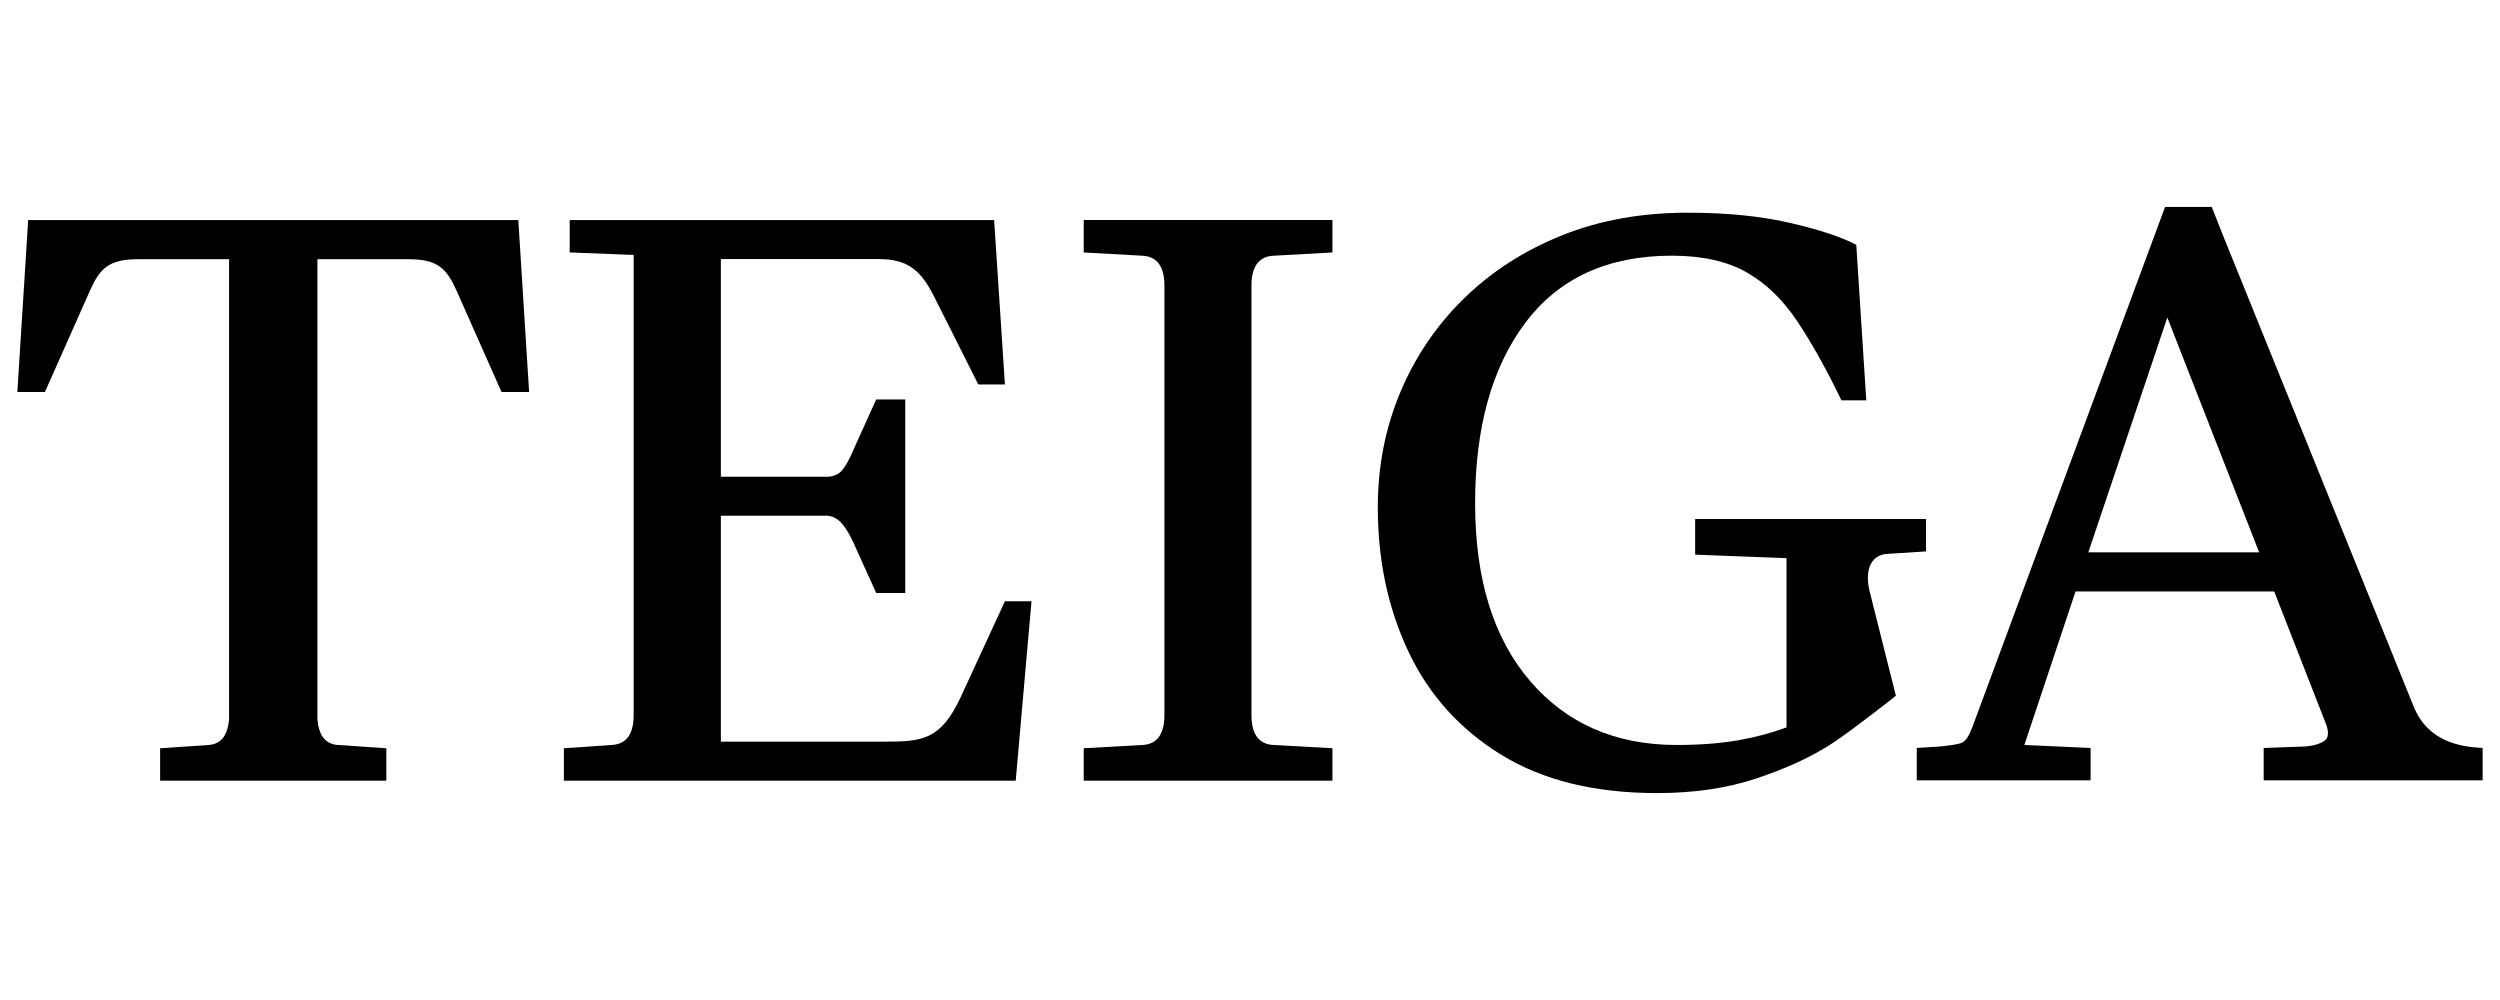 <svg xmlns:xlink="http://www.w3.org/1999/xlink" xmlns="http://www.w3.org/2000/svg" xml:space="preserve" width="100%" viewBox="0 0 141.75 56.7" version="1.1" style="fill-rule:nonzero;clip-rule:evenodd;stroke-linecap:round;stroke-linejoin:round;" stroke-miterlimit="10" height="100%">
<defs></defs>
<g id="Capa-1">
<g opacity="0">
<path stroke="none" opacity="1" fill-rule="nonzero" fill="#000000" d="M28.663 18.678L28.289 24.618L29.232 24.618L31.278 20.032L35.602 20.032L35.602 35.928C35.556 36.475 35.33 36.798 34.864 36.816L33.22 36.928L33.22 38.048L41.028 38.048L41.028 36.928L39.394 36.816C38.915 36.798 38.682 36.467 38.647 35.891L38.647 20.032L42.98 20.032L45.016 24.618L45.969 24.618L45.595 18.678L45.567 18.678L28.691 18.678L28.663 18.678Z"></path>
<path stroke="none" opacity="1" fill-rule="nonzero" fill="#000000" d="M85.993 18.424C84.405 18.424 82.96 18.682 81.65 19.208C80.34 19.735 79.207 20.466 78.26 21.394C77.313 22.322 76.581 23.401 76.065 24.635C75.548 25.869 75.29 27.188 75.29 28.604C75.29 30.44 75.647 32.108 76.354 33.601C77.062 35.093 78.132 36.279 79.567 37.159C81.002 38.039 82.795 38.476 84.937 38.476C86.219 38.476 87.361 38.306 88.365 37.971C89.369 37.637 90.248 37.243 90.989 36.757C91.715 36.282 92.826 35.35 92.826 35.35L92.138 31.247C92.138 30.578 92.397 30.23 92.913 30.21L94.23 30.126L94.23 29.006L86.254 29.006L86.254 30.238L89.411 30.36L89.411 36.206C88.894 36.398 88.333 36.549 87.721 36.655C87.108 36.76 86.403 36.813 85.619 36.813C83.496 36.813 81.81 36.073 80.548 34.6C79.285 33.127 78.652 31.085 78.652 28.464C78.652 25.843 79.232 23.765 80.389 22.225C81.546 20.685 83.232 19.909 85.451 19.909C86.503 19.909 87.369 20.105 88.038 20.488C88.708 20.87 89.287 21.432 89.785 22.178C90.282 22.924 90.79 23.834 91.307 24.905L92.166 24.905L91.821 19.535C91.323 19.267 90.565 19.018 89.542 18.779C88.518 18.54 87.332 18.424 85.993 18.424Z"></path>
<path stroke="none" opacity="1" fill-rule="nonzero" fill="#000000" d="M47.17 38.047L47.17 36.928L48.806 36.813C49.322 36.794 49.581 36.45 49.581 35.78L49.581 19.883L47.371 19.797L47.371 18.678L62.034 18.678L62.407 24.36L61.489 24.36L59.308 20.027L52.594 20.027L52.594 27.545L56.755 27.545L57.96 24.876L58.964 24.876L58.964 31.562L57.96 31.562L56.755 28.893L52.594 28.893L52.594 36.699L60.169 36.699L62.407 31.849L63.326 31.849L62.781 38.047L47.17 38.047Z"></path>
<path stroke="none" opacity="1" fill-rule="nonzero" fill="#000000" d="M65.508 18.677L65.508 19.798L67.143 19.91C67.659 19.929 67.918 20.277 67.918 20.947L67.918 35.778C67.918 36.447 67.659 36.795 67.143 36.814L65.508 36.926L65.508 38.047L73.344 38.047L73.344 36.926L71.701 36.814C71.184 36.795 70.925 36.447 70.925 35.778L70.925 20.947C70.925 20.277 71.184 19.929 71.701 19.91L73.344 19.798L73.344 18.677L65.508 18.677Z"></path>
<path stroke="none" opacity="1" fill-rule="nonzero" fill="#000000" d="M102.489 18.224L95.834 36.189C95.719 36.495 95.604 36.678 95.47 36.735C95.336 36.793 95.079 36.827 94.716 36.865L93.91 36.917L93.91 38.035L99.915 38.035L99.915 36.917L97.628 36.813L99.396 31.509L106.259 31.509L108.027 36.033C108.161 36.358 108.147 36.578 107.975 36.683C107.803 36.788 107.593 36.846 107.325 36.865L105.895 36.917L105.895 38.035L113.461 38.035L113.461 36.917L111.615 36.813L104.491 19.212L104.101 18.224L102.489 18.224ZM102.567 22.046L105.739 30.158L99.838 30.158L102.567 22.046Z"></path>
</g>
<g opacity="1">
<path stroke="none" opacity="1" fill-rule="nonzero" fill="#000000" d="M1.597 12.476L0.984 22.225L2.532 22.225L2.548 22.225L5.115 16.446C5.67 15.213 6.183 14.698 7.817 14.698L12.988 14.698L12.988 40.786C12.922 41.572 12.629 42.077 12.044 42.21C11.961 42.228 11.87 42.239 11.775 42.243L9.093 42.426L9.079 42.426L9.079 44.265L9.093 44.265L21.892 44.265L21.906 44.265L21.906 42.426L21.892 42.426L19.21 42.243C19.115 42.239 19.024 42.228 18.941 42.21C18.356 42.077 18.063 41.572 17.998 40.786L17.998 14.698L23.169 14.698C24.802 14.698 25.315 15.213 25.871 16.446L28.437 22.225L28.453 22.225L30.001 22.225L29.388 12.476L29.341 12.476L1.644 12.476L1.597 12.476Z"></path>
<path stroke="none" opacity="1" fill-rule="nonzero" fill="#000000" d="M95.686 12.06C93.08 12.06 90.71 12.484 88.559 13.347C86.408 14.21 84.549 15.411 82.995 16.934C81.441 18.456 80.241 20.227 79.393 22.253C78.545 24.278 78.121 26.444 78.121 28.767C78.121 31.781 78.706 34.518 79.868 36.967C81.03 39.416 82.786 41.363 85.141 42.807C87.496 44.251 90.438 44.968 93.954 44.968C96.058 44.968 97.931 44.69 99.579 44.141C101.228 43.591 102.67 42.944 103.887 42.148C105.077 41.369 107.497 39.45 107.497 39.45L105.988 33.451C105.707 32.142 106.196 31.435 107.044 31.403L109.205 31.265L109.205 29.426L96.115 29.426L96.115 31.449L101.296 31.648L101.296 41.244C100.449 41.558 99.527 41.807 98.522 41.979C97.517 42.152 96.36 42.24 95.073 42.24C91.588 42.24 88.822 41.025 86.75 38.607C84.678 36.19 83.639 32.838 83.639 28.537C83.639 24.236 84.59 20.825 86.49 18.298C88.389 15.771 91.155 14.497 94.797 14.497C96.524 14.497 97.944 14.819 99.043 15.447C100.142 16.075 101.093 16.997 101.909 18.221C102.726 19.446 103.56 20.939 104.408 22.697L105.818 22.697L105.251 13.884C104.435 13.444 103.19 13.034 101.511 12.642C99.831 12.25 97.884 12.06 95.686 12.06Z"></path>
<path stroke="none" opacity="1" fill-rule="nonzero" fill="#000000" d="M31.972 44.265L31.972 42.428L34.657 42.24C35.504 42.208 35.928 41.643 35.928 40.544L35.928 14.455L32.302 14.313L32.302 12.477L56.367 12.477L56.979 21.801L55.472 21.801L52.951 16.793C52.218 15.337 51.476 14.69 49.83 14.69L40.873 14.69L40.873 27.029L46.678 27.029C46.678 27.029 47.273 27.111 47.653 26.762C48.033 26.413 48.408 25.463 48.408 25.463L49.679 22.649L51.328 22.649L51.328 33.622L49.679 33.622L48.442 30.883C48.442 30.883 48.066 29.997 47.646 29.587C47.226 29.177 46.761 29.242 46.761 29.242L40.873 29.242L40.873 42.051L50.199 42.051C52.299 42.051 53.353 41.948 54.482 39.503L56.979 34.093L58.486 34.093L57.591 44.265L31.972 44.265Z"></path>
<path stroke="none" opacity="1" fill-rule="nonzero" fill="#000000" d="M61.447 12.475L61.447 14.314L64.75 14.498C65.598 14.53 66.023 15.101 66.023 16.2L66.023 40.54C66.023 41.639 65.598 42.21 64.75 42.242L61.447 42.425L61.447 44.265L75.549 44.265L75.549 42.425L72.23 42.242C71.383 42.21 70.958 41.639 70.958 40.54L70.958 16.2C70.958 15.101 71.383 14.53 72.23 14.498L75.549 14.314L75.549 12.475L61.447 12.475Z"></path>
<path stroke="none" opacity="1" fill-rule="nonzero" fill="#000000" d="M122.76 11.732L111.837 41.216C111.649 41.718 111.459 42.017 111.24 42.112C111.02 42.206 110.599 42.262 110.002 42.325L108.68 42.41L108.68 44.245L118.536 44.245L118.536 42.41L114.781 42.24L117.683 33.535L128.947 33.535L131.848 40.96C132.068 41.493 132.046 41.854 131.763 42.026C131.481 42.199 131.136 42.294 130.696 42.325L128.35 42.41L128.35 44.245L140.766 44.245L140.766 42.41C139.575 42.343 137.683 42.107 136.853 40.055L126.046 13.353L125.406 11.732L122.76 11.732ZM122.888 18.004L128.094 31.317L118.408 31.317L122.888 18.004Z"></path>
</g>
</g>
</svg>
